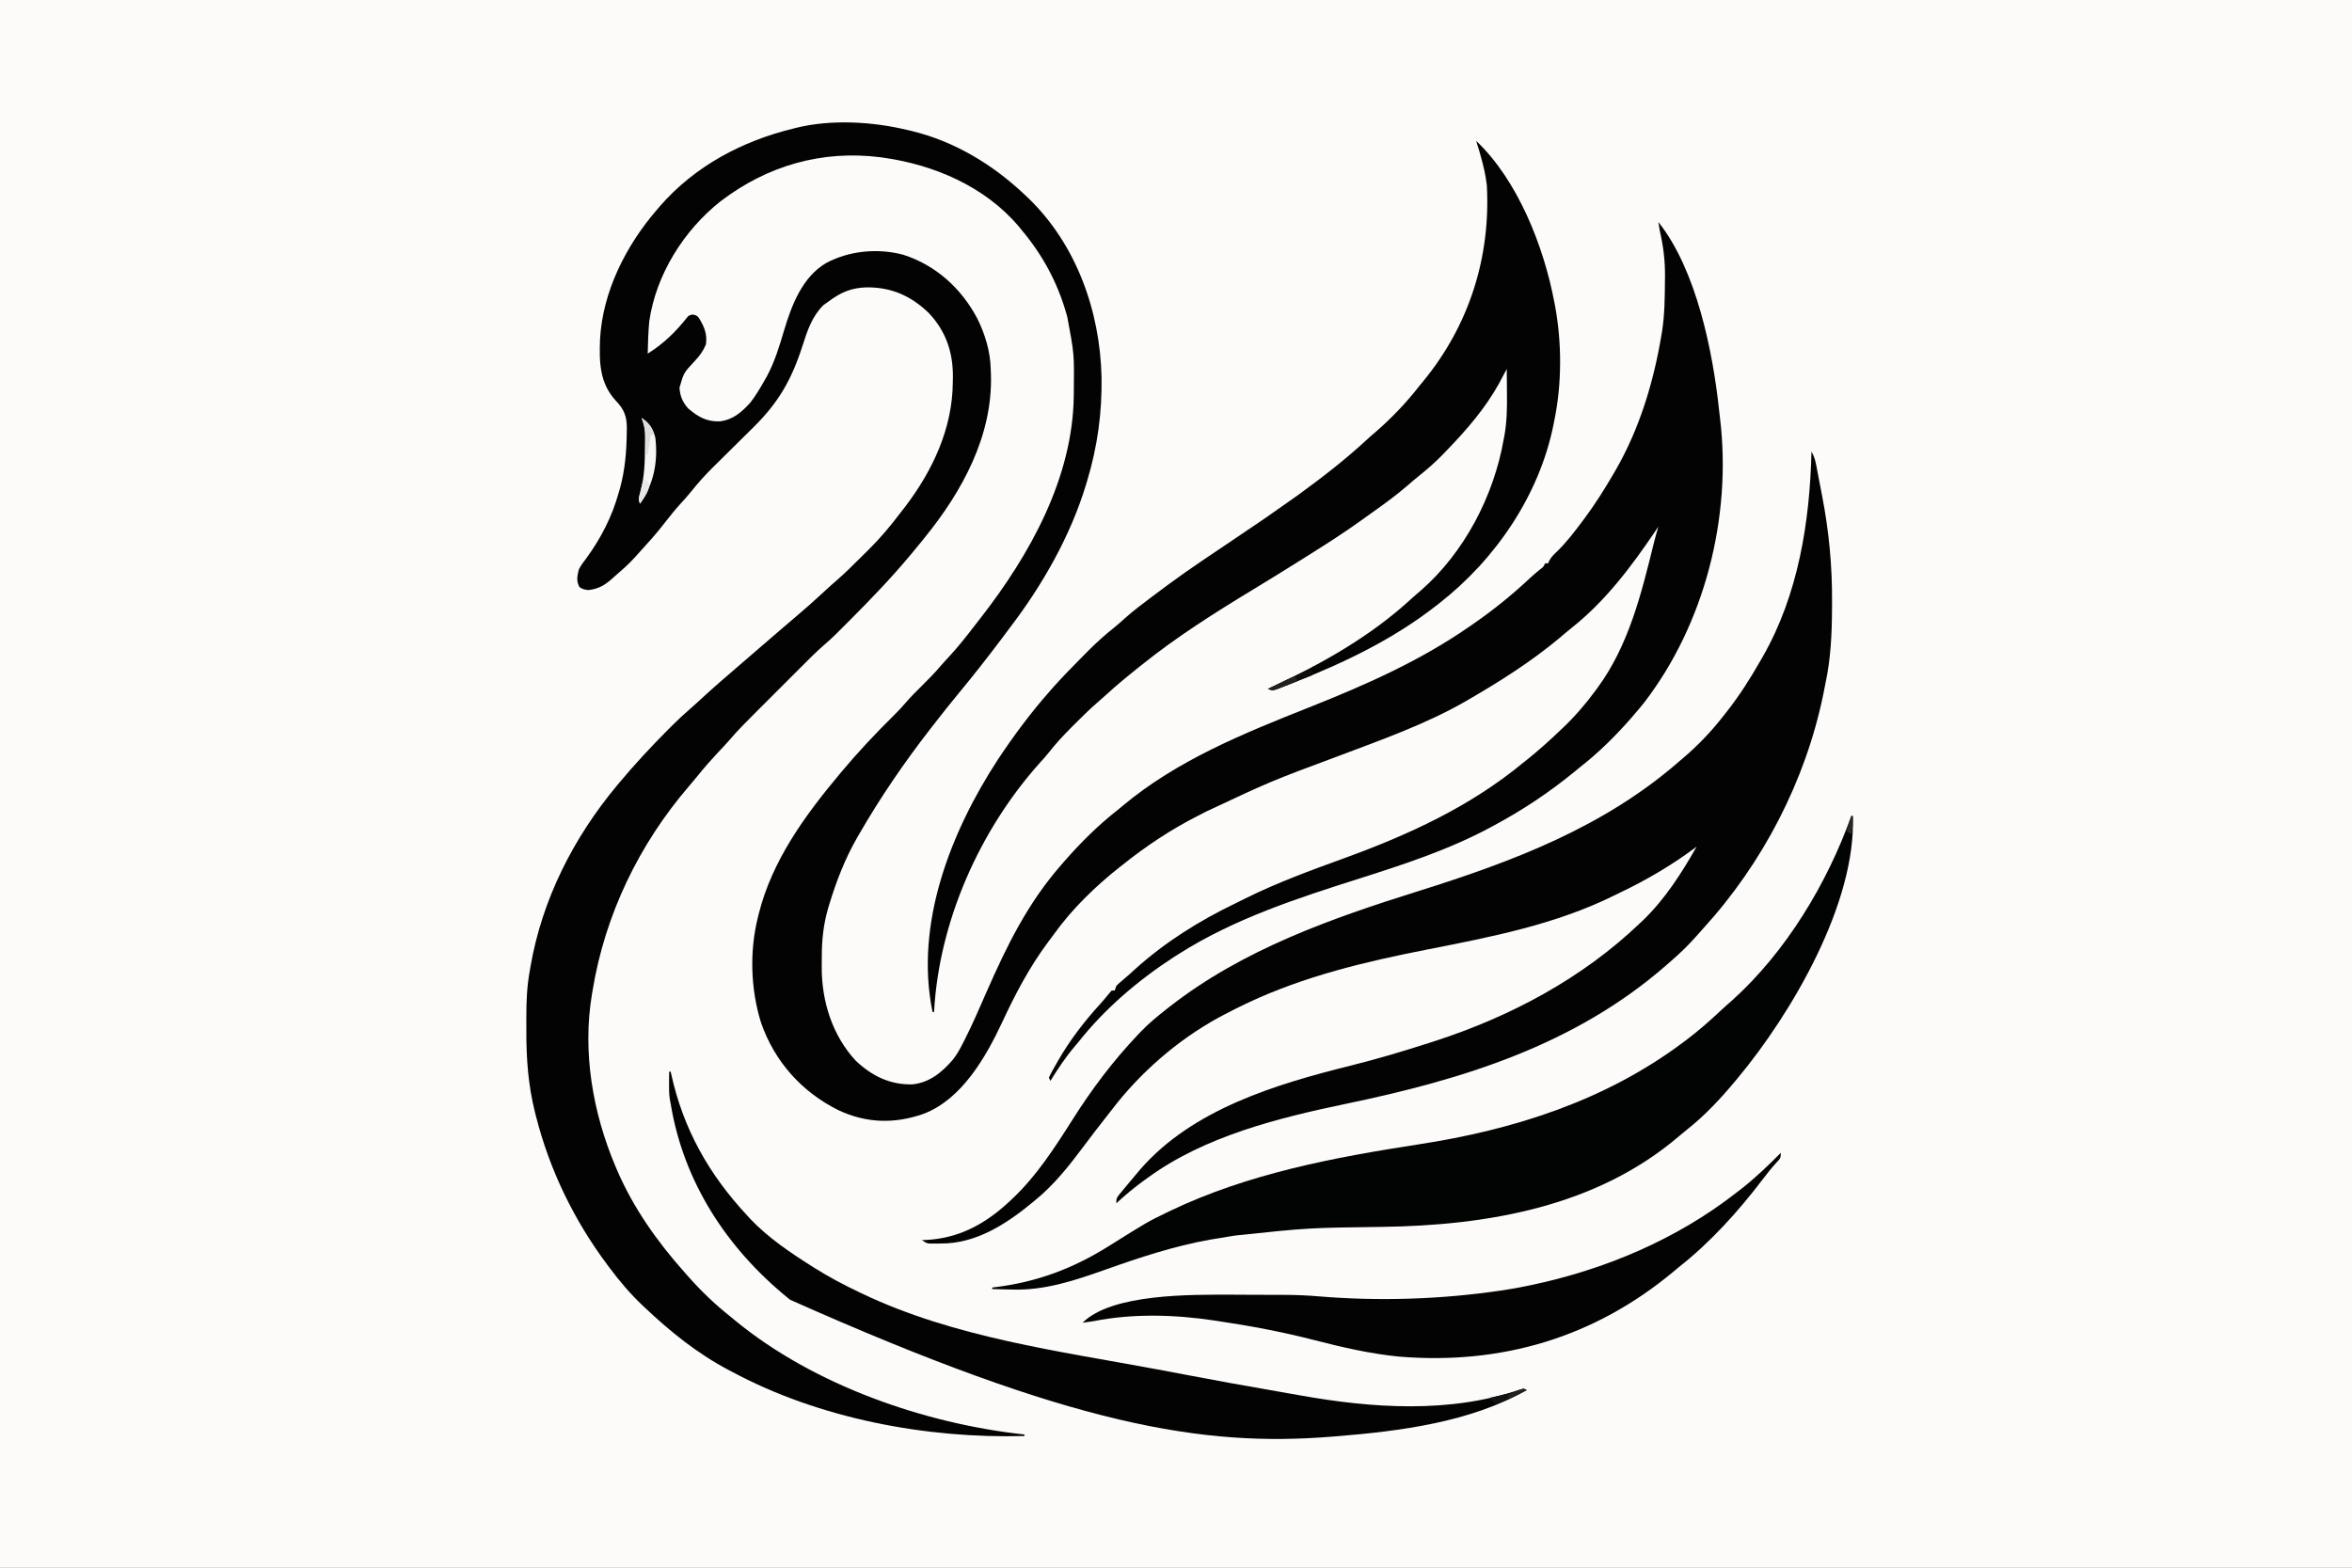<?xml version="1.0" encoding="UTF-8"?>
<svg version="1.1" xmlns="http://www.w3.org/2000/svg" width="1536" height="1024">
<rect width="100%" height="100%" fill="#808080" stroke="none"/>
<path d="M0 0 C506.88 0 1013.76 0 1536 0 C1536 337.92 1536 675.84 1536 1024 C1029.12 1024 522.24 1024 0 1024 C0 686.08 0 348.16 0 0 Z " fill="#FCFBF9" transform="translate(0,0)"/>
<path d="M0 0 C0.754 0.177 1.509 0.353 2.286 0.535 C30.186 7.252 55.315 22.428 76 42 C76.821 42.768 77.642 43.537 78.488 44.328 C109.931 74.646 125.381 118.157 126.366 161.212 C126.756 184.515 123.734 206.651 117 229 C116.672 230.106 116.672 230.106 116.337 231.234 C106.126 265.144 87.651 297.422 66.203 325.425 C64.337 327.868 62.518 330.344 60.688 332.812 C51.727 344.706 42.554 356.413 33.049 367.877 C28.014 373.956 23.108 380.126 18.271 386.363 C17.036 387.954 15.795 389.539 14.555 391.125 C-2.483 413.039 -18.13 435.95 -32 460 C-32.576 460.992 -32.576 460.992 -33.163 462.005 C-41.057 475.743 -46.775 490.423 -51.375 505.562 C-51.614 506.346 -51.852 507.13 -52.098 507.938 C-55.231 518.68 -56.35 529.005 -56.316 540.16 C-56.313 542.299 -56.336 544.437 -56.361 546.576 C-56.465 568.921 -49.456 591.444 -34 608 C-23.439 617.868 -11.87 623.58 2.719 623.312 C13.947 622.243 22.179 615.44 29.285 607.177 C31.875 603.89 33.803 600.413 35.688 596.688 C36.106 595.877 36.524 595.066 36.954 594.231 C42.162 583.957 46.698 573.369 51.321 562.823 C64.549 532.677 78.149 504.935 100 480 C100.692 479.196 101.384 478.391 102.098 477.562 C112.749 465.413 124.243 453.92 137 444 C138.068 443.112 139.133 442.219 140.195 441.324 C175.897 411.514 219.131 394.044 261.889 377.066 C298.482 362.536 334.587 346.614 367 324 C367.572 323.606 368.145 323.213 368.734 322.807 C382.05 313.641 394.573 303.508 406.352 292.438 C408.291 290.652 410.233 288.973 412.273 287.312 C415.018 285.292 415.018 285.292 416 283 C416.66 283 417.32 283 418 283 C418.373 282.13 418.373 282.13 418.754 281.242 C420.179 278.678 421.79 277.121 423.938 275.125 C429.945 269.243 434.966 262.712 440 256 C440.424 255.437 440.849 254.873 441.286 254.292 C448.525 244.609 454.924 234.447 461 224 C461.396 223.321 461.791 222.643 462.199 221.943 C477.724 194.947 486.899 164.581 492 134 C492.133 133.208 492.266 132.416 492.402 131.6 C494.169 120.389 494.222 109.074 494.312 97.75 C494.322 97.032 494.332 96.314 494.342 95.575 C494.46 85.287 493.274 76.034 491 66 C490.652 64.002 490.314 62.003 490 60 C514.836 91.137 525.626 144.555 529.718 183.354 C529.892 184.987 530.079 186.618 530.288 188.247 C538.036 252.72 520.271 322.591 480.621 374.09 C478.46 376.77 476.253 379.396 474 382 C473.33 382.781 472.659 383.562 471.969 384.367 C461.877 395.852 451.05 406.586 439 416 C437.895 416.904 436.792 417.81 435.691 418.719 C419.216 432.254 401.78 443.911 383 454 C382.164 454.454 381.327 454.909 380.466 455.377 C353.535 469.88 324.533 479.387 295.482 488.618 C254.656 501.59 213.426 514.897 177 538 C175.449 538.976 175.449 538.976 173.867 539.973 C150.244 555.312 128.457 573.842 111 596 C110.264 596.869 109.528 597.738 108.77 598.633 C102.797 605.684 97.844 613.155 93 621 C92.67 620.34 92.34 619.68 92 619 C92.662 617.327 92.662 617.327 93.773 615.324 C94.182 614.585 94.59 613.846 95.01 613.084 C95.461 612.293 95.911 611.502 96.375 610.688 C96.832 609.877 97.289 609.067 97.759 608.232 C105.664 594.407 115.215 582.011 125.953 570.273 C127.684 568.351 129.325 566.396 130.938 564.375 C131.618 563.591 132.299 562.808 133 562 C133.66 562 134.32 562 135 562 C135.33 561.01 135.66 560.02 136 559 C137.496 557.492 137.496 557.492 139.438 555.875 C142.565 553.229 145.614 550.528 148.625 547.75 C168.07 530.265 190.331 516.353 213.854 505.041 C216.084 503.96 218.298 502.85 220.512 501.738 C241.115 491.515 262.752 483.606 284.346 475.76 C326.772 460.344 366.963 441.99 402 413 C403.282 411.977 403.282 411.977 404.59 410.934 C412.048 404.952 419.077 398.585 426 392 C426.517 391.511 427.035 391.023 427.568 390.519 C435.542 382.945 442.501 374.87 449 366 C449.42 365.435 449.84 364.87 450.272 364.288 C470.719 336.467 478.981 302.554 487.09 269.579 C487.993 266.029 488.976 262.517 490 259 C489.357 259.958 488.714 260.916 488.051 261.902 C472.53 284.844 455.585 307.476 433.754 324.805 C430.926 327.059 428.186 329.399 425.438 331.75 C407.062 347.079 386.674 360.03 366 372 C365.329 372.39 364.657 372.78 363.966 373.182 C337.764 388.214 308.685 398.404 280.517 409.049 C236.9 425.283 236.9 425.283 194.809 445.051 C192.861 446.073 190.9 447.068 188.938 448.062 C171.421 457.02 155.344 467.71 140 480 C139.458 480.425 138.916 480.85 138.357 481.288 C122.527 493.724 106.948 508.886 95.232 525.285 C93.908 527.129 92.543 528.938 91.176 530.75 C79.289 546.754 69.991 564.401 61.619 582.448 C50.856 605.44 35.174 633.04 10.086 642.562 C-8.75 649.199 -27.125 648.712 -45.252 640.265 C-69.324 628.406 -87.208 608.368 -96 583 C-102.827 561.069 -103.599 536.304 -98 514 C-97.834 513.32 -97.667 512.64 -97.496 511.939 C-88.845 477.303 -67.542 447.969 -45 421 C-44.57 420.484 -44.141 419.968 -43.698 419.436 C-32.763 406.343 -21.078 393.943 -8.941 381.96 C-6.39 379.431 -3.948 376.864 -1.625 374.125 C1.707 370.202 5.344 366.618 9 363 C13.263 358.776 17.435 354.55 21.312 349.965 C23.395 347.54 25.575 345.216 27.75 342.875 C32.988 337.124 37.783 331.091 42.519 324.923 C44.056 322.927 45.609 320.944 47.164 318.961 C79.459 277.56 107.687 227.161 108.238 173.328 C108.248 172.532 108.258 171.735 108.268 170.915 C108.552 146.198 108.552 146.198 104 122 C103.786 121.236 103.571 120.471 103.351 119.684 C97.454 99.15 87.768 81.347 74 65 C73.004 63.784 73.004 63.784 71.988 62.543 C50.039 36.78 16.874 22.61 -16 18 C-16.666 17.906 -17.332 17.811 -18.019 17.714 C-56.168 12.886 -91.852 23.173 -122.269 46.351 C-146.331 65.268 -164.664 94.415 -169 125 C-169.652 131.986 -169.863 138.987 -170 146 C-159.39 139.295 -151.786 131.847 -144 122 C-143 121 -143 121 -140.75 120.438 C-138 121 -138 121 -136.594 122.68 C-133.088 128.244 -131.013 133.288 -132 140 C-133.851 144.408 -136.158 147.549 -139.438 151 C-146.492 158.533 -146.492 158.533 -149.25 168.25 C-148.882 173.772 -147.294 177.496 -143.688 181.688 C-137.396 187.101 -131.588 190.557 -123.062 190.234 C-114.391 189.249 -108.698 184.282 -103 178 C-99.587 173.592 -96.75 168.841 -94 164 C-93.371 162.897 -92.742 161.793 -92.094 160.656 C-87.041 151.171 -84.046 141.263 -81 131 C-76.096 114.509 -69.096 95.962 -53.43 86.773 C-38.387 78.727 -19.771 76.984 -3.175 81.385 C18.147 88.198 34.786 103.303 45.197 122.969 C50.271 133.131 53.757 144.609 54 156 C54.05 157.299 54.101 158.599 54.152 159.938 C55.253 199.62 35.467 235.852 11 266 C10.274 266.906 9.549 267.812 8.801 268.746 C6.559 271.519 4.288 274.264 2 277 C1.56 277.527 1.119 278.053 0.666 278.596 C-11.489 293.084 -24.527 306.617 -37.875 320 C-38.463 320.591 -39.051 321.181 -39.657 321.79 C-41.37 323.509 -43.086 325.224 -44.805 326.938 C-45.31 327.444 -45.814 327.951 -46.335 328.473 C-49.02 331.142 -51.767 333.681 -54.643 336.143 C-60.332 341.077 -65.594 346.45 -70.91 351.777 C-72.048 352.914 -73.185 354.051 -74.323 355.187 C-76.696 357.558 -79.066 359.931 -81.436 362.305 C-84.454 365.329 -87.476 368.348 -90.5 371.366 C-92.846 373.709 -95.19 376.054 -97.534 378.4 C-98.647 379.513 -99.76 380.626 -100.874 381.738 C-106.272 387.127 -111.622 392.517 -116.569 398.331 C-119.071 401.25 -121.738 404.016 -124.375 406.812 C-128.978 411.737 -133.392 416.744 -137.594 422.02 C-139.373 424.223 -141.176 426.374 -143.031 428.512 C-175.658 466.467 -197.937 512.56 -206 562 C-206.13 562.753 -206.26 563.507 -206.394 564.283 C-212.77 602.194 -205.877 641.933 -191 677 C-190.688 677.738 -190.377 678.475 -190.056 679.235 C-179.447 703.922 -163.822 726.026 -146 746 C-145.209 746.902 -144.417 747.805 -143.602 748.734 C-135.072 758.371 -126.076 766.999 -116 775 C-114.831 775.958 -113.663 776.918 -112.496 777.879 C-61.396 819.767 10.604 844.93 76 852 C76 852.33 76 852.66 76 853 C11.695 854.76 -58.171 841.571 -115 811 C-115.636 810.667 -116.273 810.334 -116.928 809.991 C-137.344 799.294 -155.322 784.81 -172 769 C-172.502 768.527 -173.004 768.054 -173.521 767.566 C-181.518 759.975 -188.427 751.844 -195 743 C-195.42 742.441 -195.84 741.882 -196.272 741.306 C-218.09 712.131 -234.051 679.307 -243 644 C-243.2 643.218 -243.399 642.436 -243.605 641.63 C-248.047 623.9 -249.34 606.431 -249.261 588.185 C-249.25 585.239 -249.261 582.294 -249.273 579.348 C-249.281 569.03 -248.885 559.168 -247 549 C-246.781 547.703 -246.781 547.703 -246.558 546.379 C-238.985 502.469 -218.445 462.093 -190 428 C-189.524 427.427 -189.047 426.855 -188.556 426.265 C-178.476 414.209 -167.836 402.759 -156.75 391.625 C-156.005 390.876 -155.261 390.126 -154.494 389.354 C-150.404 385.277 -146.224 381.369 -141.849 377.599 C-139.178 375.289 -136.593 372.896 -134 370.5 C-126.685 363.77 -119.177 357.286 -111.625 350.824 C-107.236 347.066 -102.864 343.288 -98.5 339.5 C-93.658 335.298 -88.806 331.108 -83.938 326.938 C-83.365 326.446 -82.792 325.955 -82.201 325.449 C-79.296 322.96 -76.386 320.478 -73.469 318.004 C-67.057 312.556 -60.755 307.023 -54.613 301.271 C-51.93 298.761 -49.211 296.318 -46.418 293.93 C-41.022 289.226 -35.961 284.184 -30.892 279.133 C-29.208 277.458 -27.513 275.794 -25.818 274.131 C-18.179 266.565 -11.468 258.581 -5 250 C-3.958 248.661 -2.915 247.322 -1.871 245.984 C16.227 222.182 29.113 194.605 29.25 164.375 C29.271 163.263 29.291 162.15 29.312 161.004 C29.387 144.922 24.577 130.949 13.348 119.25 C1.762 108.146 -10.936 102.609 -26.999 102.699 C-37.105 102.963 -44.01 105.996 -52 112 C-53.052 112.743 -54.104 113.485 -55.188 114.25 C-62.531 121.431 -65.684 130.735 -68.737 140.312 C-75.838 162.572 -84.323 177.763 -101.188 194.312 C-102.14 195.256 -103.092 196.201 -104.044 197.146 C-107.525 200.601 -111.018 204.045 -114.51 207.489 C-117.478 210.418 -120.442 213.35 -123.401 216.289 C-124.764 217.639 -126.133 218.983 -127.503 220.327 C-132.679 225.463 -137.427 230.776 -141.962 236.486 C-144.014 239.018 -146.163 241.42 -148.375 243.812 C-151.954 247.735 -155.253 251.805 -158.5 256 C-162.422 261.061 -166.475 265.916 -170.816 270.629 C-172.323 272.265 -173.809 273.92 -175.277 275.59 C-179.299 280.162 -183.365 284.423 -188.031 288.34 C-189.392 289.488 -190.724 290.67 -192.031 291.879 C-197.29 296.723 -201.407 299.574 -208.688 300.438 C-212 300 -212 300 -214.5 298.562 C-216.777 294.673 -216.048 291.286 -215 287 C-213.654 284.294 -211.912 282.006 -210.062 279.625 C-200.541 266.551 -193.362 252.588 -189 237 C-188.706 236 -188.412 234.999 -188.109 233.969 C-184.807 221.924 -183.822 209.809 -183.688 197.375 C-183.67 196.439 -183.652 195.502 -183.634 194.538 C-183.642 186.817 -185.511 182.228 -190.938 176.625 C-201.482 165.055 -201.671 151.64 -201.144 136.676 C-199.471 105.493 -184.179 75.334 -164 52 C-163.305 51.184 -162.61 50.368 -161.895 49.527 C-139.131 23.46 -108.345 7.114 -75 -1 C-74.296 -1.179 -73.591 -1.359 -72.866 -1.543 C-49.855 -7.194 -22.819 -5.546 0 0 Z " fill="#030303" transform="translate(593,85)"/>
<path d="M0 0 C2.395 3.942 2.994 8.234 3.84 12.699 C4.007 13.567 4.175 14.434 4.348 15.327 C4.703 17.175 5.055 19.024 5.404 20.873 C5.922 23.607 6.455 26.338 6.99 29.068 C11.412 52.006 13.566 74.513 13.438 97.875 C13.433 99.647 13.433 99.647 13.428 101.454 C13.363 118.655 12.695 135.149 9 152 C8.594 154.07 8.189 156.14 7.785 158.211 C-3.803 214.934 -31.783 268.846 -70.754 311.531 C-72.257 313.183 -73.744 314.85 -75.215 316.531 C-80.449 322.492 -85.995 327.821 -92 333 C-92.942 333.83 -93.885 334.66 -94.855 335.516 C-154.741 387.757 -227.772 410.143 -304.064 426.016 C-348.149 435.203 -396.025 447.127 -433 474 C-434.047 474.748 -435.093 475.495 -436.172 476.266 C-442.43 480.842 -448.315 485.731 -454 491 C-454 487.565 -453.575 487.108 -451.473 484.559 C-450.932 483.897 -450.392 483.236 -449.835 482.555 C-449.25 481.856 -448.665 481.157 -448.062 480.438 C-447.467 479.719 -446.872 479 -446.258 478.26 C-444.515 476.165 -442.76 474.081 -441 472 C-440.181 471.023 -439.363 470.046 -438.52 469.039 C-404.378 429.611 -349.774 413.176 -301.044 401.083 C-283.484 396.712 -266.218 391.556 -249 386 C-248.006 385.681 -247.012 385.362 -245.988 385.034 C-196.443 368.961 -149.789 344.121 -112 308 C-111.323 307.364 -110.646 306.729 -109.949 306.074 C-95.664 292.315 -84.685 275.164 -75 258 C-75.522 258.401 -76.044 258.802 -76.582 259.215 C-91.674 270.357 -107.984 279.951 -124.915 288.002 C-126.303 288.667 -127.687 289.341 -129.066 290.025 C-167.27 308.955 -209.75 317.124 -251.237 325.273 C-291.09 333.107 -331.092 342.591 -368 360 C-368.724 360.341 -369.448 360.683 -370.194 361.034 C-374.852 363.254 -379.443 365.581 -384 368 C-385.733 368.918 -385.733 368.918 -387.5 369.855 C-414.211 384.577 -438.536 405.748 -457 430 C-458.106 431.415 -459.215 432.829 -460.324 434.242 C-465.559 440.921 -470.749 447.628 -475.812 454.438 C-485.087 466.86 -494.916 479.194 -507 489 C-507.484 489.402 -507.968 489.804 -508.467 490.218 C-525.711 504.495 -545.666 517.467 -568.812 517.25 C-569.657 517.258 -570.502 517.265 -571.373 517.273 C-572.59 517.27 -572.59 517.27 -573.832 517.266 C-574.561 517.263 -575.291 517.261 -576.042 517.259 C-578 517 -578 517 -581 515 C-580.259 514.986 -579.518 514.972 -578.754 514.957 C-556.919 513.968 -539.761 504.628 -524 490 C-523.23 489.288 -523.23 489.288 -522.445 488.562 C-506.07 473.231 -494.069 454.454 -482.125 435.625 C-469.654 415.991 -456.006 397.883 -440 381 C-439.288 380.246 -438.577 379.492 -437.844 378.715 C-432.619 373.33 -426.905 368.615 -421 364 C-420.423 363.546 -419.845 363.092 -419.25 362.625 C-371.367 325.203 -313.831 304.966 -256.5 287 C-194.831 267.671 -135.256 245.153 -86 202 C-85.291 201.402 -84.582 200.804 -83.852 200.188 C-73.891 191.731 -64.993 182.323 -57 172 C-56.552 171.434 -56.104 170.867 -55.642 170.284 C-47.072 159.434 -39.832 148.011 -33 136 C-32.581 135.272 -32.162 134.543 -31.73 133.793 C-8.634 93.358 -1.07 45.942 0 0 Z " fill="#030303" transform="translate(1183,295)"/>
<path d="M0 0 C27.176 25.675 44.128 68.868 51 105 C51.224 106.143 51.224 106.143 51.453 107.308 C56.04 131.671 56.064 158.74 51 183 C50.767 184.188 50.767 184.188 50.528 185.401 C41.263 231.441 12.74 273.297 -24 302 C-24.581 302.458 -25.163 302.916 -25.762 303.387 C-53.73 325.309 -85.761 340.746 -118.688 353.688 C-119.379 353.962 -120.071 354.237 -120.783 354.52 C-122.751 355.298 -124.724 356.063 -126.699 356.824 C-128.414 357.491 -128.414 357.491 -130.163 358.171 C-133 359 -133 359 -136 358 C-135.363 357.705 -134.726 357.409 -134.07 357.105 C-101.101 341.736 -69.117 323.828 -42.227 299.039 C-40.193 297.177 -38.11 295.399 -36 293.625 C-7.617 268.775 11.552 231.878 18 195 C18.171 194.11 18.341 193.22 18.517 192.303 C20.151 183.041 20.234 174.051 20.125 164.688 C20.115 163.157 20.106 161.626 20.098 160.096 C20.076 156.397 20.042 152.699 20 149 C19.539 149.869 19.078 150.738 18.603 151.633 C17.68 153.361 17.68 153.361 16.738 155.125 C15.83 156.83 15.83 156.83 14.904 158.57 C5.869 174.849 -6.146 188.686 -19 202 C-19.901 202.942 -20.802 203.885 -21.73 204.855 C-26.587 209.836 -31.672 214.332 -37.109 218.668 C-39.616 220.69 -42.057 222.771 -44.486 224.885 C-52.205 231.569 -60.399 237.507 -68.734 243.395 C-70.884 244.918 -73.022 246.456 -75.156 248 C-86.471 256.146 -98.188 263.601 -110 271 C-111.977 272.243 -113.953 273.487 -115.93 274.73 C-125.719 280.878 -135.547 286.954 -145.438 292.938 C-170.382 308.067 -195.207 323.732 -218 342 C-218.952 342.759 -218.952 342.759 -219.924 343.534 C-227.317 349.438 -234.633 355.39 -241.594 361.805 C-243.589 363.625 -245.613 365.388 -247.66 367.148 C-252.621 371.48 -257.284 376.093 -261.938 380.75 C-262.823 381.636 -263.709 382.522 -264.622 383.435 C-269.805 388.663 -274.709 393.912 -279.223 399.73 C-280.949 401.934 -282.778 403.955 -284.688 406 C-324.247 450.13 -350.815 509.917 -354 569 C-354.33 569 -354.66 569 -355 569 C-366.789 511.53 -343.197 451.354 -312.066 403.732 C-301.619 388.022 -290.52 373.112 -278 359 C-276.799 357.631 -276.799 357.631 -275.574 356.234 C-269.738 349.719 -263.613 343.487 -257.454 337.278 C-256.043 335.856 -254.637 334.43 -253.231 333.004 C-247.881 327.647 -242.375 322.684 -236.447 317.973 C-234.095 316.077 -231.853 314.102 -229.625 312.062 C-224.014 307.034 -218.028 302.511 -212 298 C-211.28 297.46 -210.559 296.921 -209.817 296.365 C-207.444 294.592 -205.067 292.826 -202.688 291.062 C-201.966 290.526 -201.245 289.99 -200.502 289.437 C-186.61 279.195 -172.159 269.705 -157.854 260.052 C-137.676 246.472 -137.676 246.472 -117.812 232.438 C-117.061 231.893 -116.31 231.348 -115.536 230.787 C-100.248 219.663 -85.229 208.04 -71.359 195.176 C-69.361 193.333 -67.327 191.565 -65.25 189.812 C-54.902 180.787 -45.426 170.83 -37 160 C-36.135 158.946 -35.268 157.894 -34.398 156.844 C-4.515 120.39 9.563 75.965 7 29 C6.254 22.522 4.789 16.262 3 10 C2.692 8.886 2.384 7.772 2.066 6.625 C1.42 4.398 0.745 2.195 0 0 Z " fill="#030303" transform="translate(964,92)"/>
<path d="M0 0 C0.33 0 0.66 0 1 0 C3.314 56.927 -39.112 129.096 -74 171 C-74.645 171.78 -74.645 171.78 -75.303 172.577 C-85.06 184.343 -95.339 195.414 -107.359 204.91 C-109.064 206.259 -110.743 207.64 -112.391 209.059 C-166.335 255.285 -237.732 267.474 -306.543 268.388 C-354.423 268.992 -354.423 268.992 -402 274 C-403.099 274.169 -404.198 274.337 -405.33 274.511 C-408.849 275.067 -412.363 275.652 -415.875 276.25 C-416.888 276.418 -417.902 276.586 -418.946 276.759 C-442.334 280.956 -464.769 288.38 -487.104 296.317 C-507.128 303.406 -526.958 310.1 -548.438 309.312 C-549.669 309.29 -550.901 309.267 -552.17 309.244 C-555.115 309.187 -558.057 309.106 -561 309 C-561 308.67 -561 308.34 -561 308 C-560.179 307.903 -560.179 307.903 -559.342 307.804 C-532.012 304.479 -508.338 295.652 -485 281 C-459.656 265.135 -459.656 265.135 -447 259 C-446.146 258.586 -445.293 258.171 -444.414 257.745 C-393.865 233.601 -337.614 222.939 -282.625 214.5 C-220.483 204.962 -160.836 186.037 -110 148 C-109.382 147.539 -108.764 147.078 -108.127 146.603 C-99.781 140.328 -92.058 133.535 -84.471 126.37 C-82.338 124.383 -80.134 122.479 -77.938 120.562 C-42.707 88.85 -15.885 44.298 0 0 Z " fill="#020303" transform="translate(1209,533)"/>
<path d="M0 0 C0.33 0 0.66 0 1 0 C1.12 0.552 1.24 1.105 1.364 1.674 C9.255 37.515 25.969 67.157 51 94 C51.724 94.79 52.449 95.58 53.195 96.395 C64.747 108.514 78.903 118.081 93 127 C93.611 127.386 94.221 127.773 94.85 128.171 C104.267 134.079 113.959 139.239 124 144 C124.754 144.361 125.508 144.722 126.284 145.094 C186.18 173.594 254.221 182.467 318.825 194.474 C324.82 195.59 330.812 196.721 336.801 197.867 C356.831 201.698 376.887 205.34 396.987 208.789 C402.006 209.651 407.02 210.54 412.031 211.445 C459.077 219.828 509.69 223.379 555.629 207.637 C558 207 558 207 560 208 C523.134 229.031 477.101 234.841 435.5 238.188 C433.901 238.317 433.901 238.317 432.269 238.449 C348.723 245.081 264.115 231.594 79 149 C78.456 148.56 77.911 148.12 77.35 147.667 C37.579 115.226 9.366 71.989 1 21 C0.811 20.02 0.621 19.041 0.426 18.031 C-0.087 14.383 -0.109 10.799 -0.062 7.125 C-0.058 6.437 -0.053 5.748 -0.049 5.039 C-0.037 3.359 -0.019 1.68 0 0 Z " fill="#030303" transform="translate(437,700)"/>
<path d="M0 0 C0 3.584 -0.499 3.867 -2.875 6.375 C-6.013 9.821 -8.885 13.406 -11.688 17.125 C-27.683 38.176 -46.167 58.691 -67 75 C-68.059 75.88 -69.114 76.763 -70.168 77.648 C-121.863 120.724 -182.462 138.609 -249.3 133.125 C-268.122 131.287 -286.725 126.983 -305.004 122.255 C-325.401 117.015 -346.172 113.08 -367 110 C-367.984 109.849 -368.967 109.698 -369.981 109.542 C-395.961 105.652 -423.154 104.863 -449 110 C-451.33 110.364 -453.662 110.685 -456 111 C-436.827 91.827 -384.668 92.7 -359.247 92.669 C-354.934 92.673 -350.621 92.702 -346.309 92.736 C-343.367 92.755 -340.426 92.759 -337.485 92.762 C-333.909 92.768 -330.333 92.782 -326.758 92.797 C-324.82 92.803 -324.82 92.803 -322.843 92.81 C-315.802 92.865 -308.841 93.17 -301.825 93.764 C-262.44 97.049 -222.056 95.749 -183 90 C-182.251 89.891 -181.501 89.782 -180.729 89.669 C-175.787 88.926 -170.893 88.013 -166 87 C-165.151 86.827 -164.302 86.654 -163.427 86.476 C-114.978 76.354 -68.077 56.553 -29 26 C-27.633 24.954 -27.633 24.954 -26.238 23.887 C-16.893 16.618 -8.327 8.401 0 0 Z " fill="#030303" transform="translate(1163,753)"/>
<path d="M0 0 C5.227 3.34 7.588 7.067 9 13 C10.779 28.705 8.076 42.87 -1 56 C-2.49 53.02 -1.431 51.063 -0.625 47.875 C1.792 38.275 2.182 29.237 2.188 19.375 C2.2 18.174 2.212 16.972 2.225 15.734 C2.227 14.572 2.228 13.409 2.23 12.211 C2.235 11.162 2.239 10.113 2.243 9.033 C1.98 5.755 1.157 3.067 0 0 Z " fill="#F6F6F5" transform="translate(419,273)"/>
<path d="M0 0 C0.66 0.33 1.32 0.66 2 1 C1.01 1 0.02 1 -1 1 C-0.67 0.67 -0.34 0.34 0 0 Z M-3 2 C-2.34 2.33 -1.68 2.66 -1 3 C-1 3.99 -1 4.98 -1 6 C-5.265 7.703 -9.538 9.385 -13.812 11.062 C-15.027 11.548 -16.242 12.033 -17.494 12.533 C-19.239 13.215 -19.239 13.215 -21.02 13.91 C-22.093 14.334 -23.167 14.759 -24.273 15.196 C-27 16 -27 16 -30 15 C-29.253 14.642 -28.506 14.283 -27.737 13.914 C-24.366 12.297 -20.996 10.68 -17.625 9.062 C-16.449 8.499 -15.274 7.935 -14.062 7.354 C-12.941 6.815 -11.82 6.277 -10.664 5.723 C-9.627 5.225 -8.59 4.728 -7.522 4.215 C-6.01 3.487 -4.501 2.751 -3 2 Z " fill="#0D0D0D" transform="translate(858,435)"/>
<path d="M0 0 C0.66 0.33 1.32 0.66 2 1 C-4.88 4.597 -11.556 7.767 -19 10 C-19.99 8.68 -20.98 7.36 -22 6 C-20.831 5.734 -19.662 5.469 -18.457 5.195 C-16.909 4.839 -15.361 4.482 -13.812 4.125 C-13.044 3.951 -12.275 3.777 -11.482 3.598 C-8.216 2.841 -5.185 2.076 -2.074 0.805 C-1.39 0.539 -0.705 0.274 0 0 Z " fill="#111212" transform="translate(995,907)"/>
<path d="M0 0 C4.67 3.156 6.123 5.864 8 11 C7.34 11 6.68 11 6 11 C5.34 15.29 4.68 19.58 4 24 C3.67 24 3.34 24 3 24 C2.951 22.77 2.902 21.54 2.852 20.273 C2.776 18.641 2.701 17.008 2.625 15.375 C2.579 14.163 2.579 14.163 2.531 12.926 C2.305 8.282 1.741 4.373 0 0 Z " fill="#DEDEDD" transform="translate(419,273)"/>
<path d="M0 0 C1.562 1.188 1.562 1.188 3 3 C3 7.993 -0.312 12.003 -3 16 C-4.529 12.941 -3.407 10.707 -2.625 7.438 C-2.349 6.261 -2.073 5.084 -1.789 3.871 C-1 1 -1 1 0 0 Z " fill="#E7E7E6" transform="translate(421,313)"/>
<path d="M0 0 C0.66 0.33 1.32 0.66 2 1 C2 1.66 2 2.32 2 3 C-0.6 4.032 -3.204 5.051 -5.812 6.062 C-6.55 6.357 -7.288 6.652 -8.049 6.955 C-13.66 9.113 -13.66 9.113 -17 8 C-14.214 6.633 -11.421 5.284 -8.625 3.938 C-7.831 3.548 -7.037 3.158 -6.219 2.756 C-5.458 2.392 -4.698 2.028 -3.914 1.652 C-2.861 1.142 -2.861 1.142 -1.788 0.621 C-1.198 0.416 -0.608 0.211 0 0 Z " fill="#212120" transform="translate(845,442)"/>
<path d="M0 0 C-3.96 1.98 -7.92 3.96 -12 6 C-12 5.01 -12 4.02 -12 3 C-10.379 2.303 -8.753 1.618 -7.125 0.938 C-6.22 0.555 -5.315 0.172 -4.383 -0.223 C-2 -1 -2 -1 0 0 Z " fill="#222221" transform="translate(997,908)"/>
<path d="M0 0 C0.33 0 0.66 0 1 0 C1.082 4.161 0.982 7.947 0 12 C-0.99 11.34 -1.98 10.68 -3 10 C-2.01 6.7 -1.02 3.4 0 0 Z " fill="#272727" transform="translate(1209,533)"/>
</svg>
